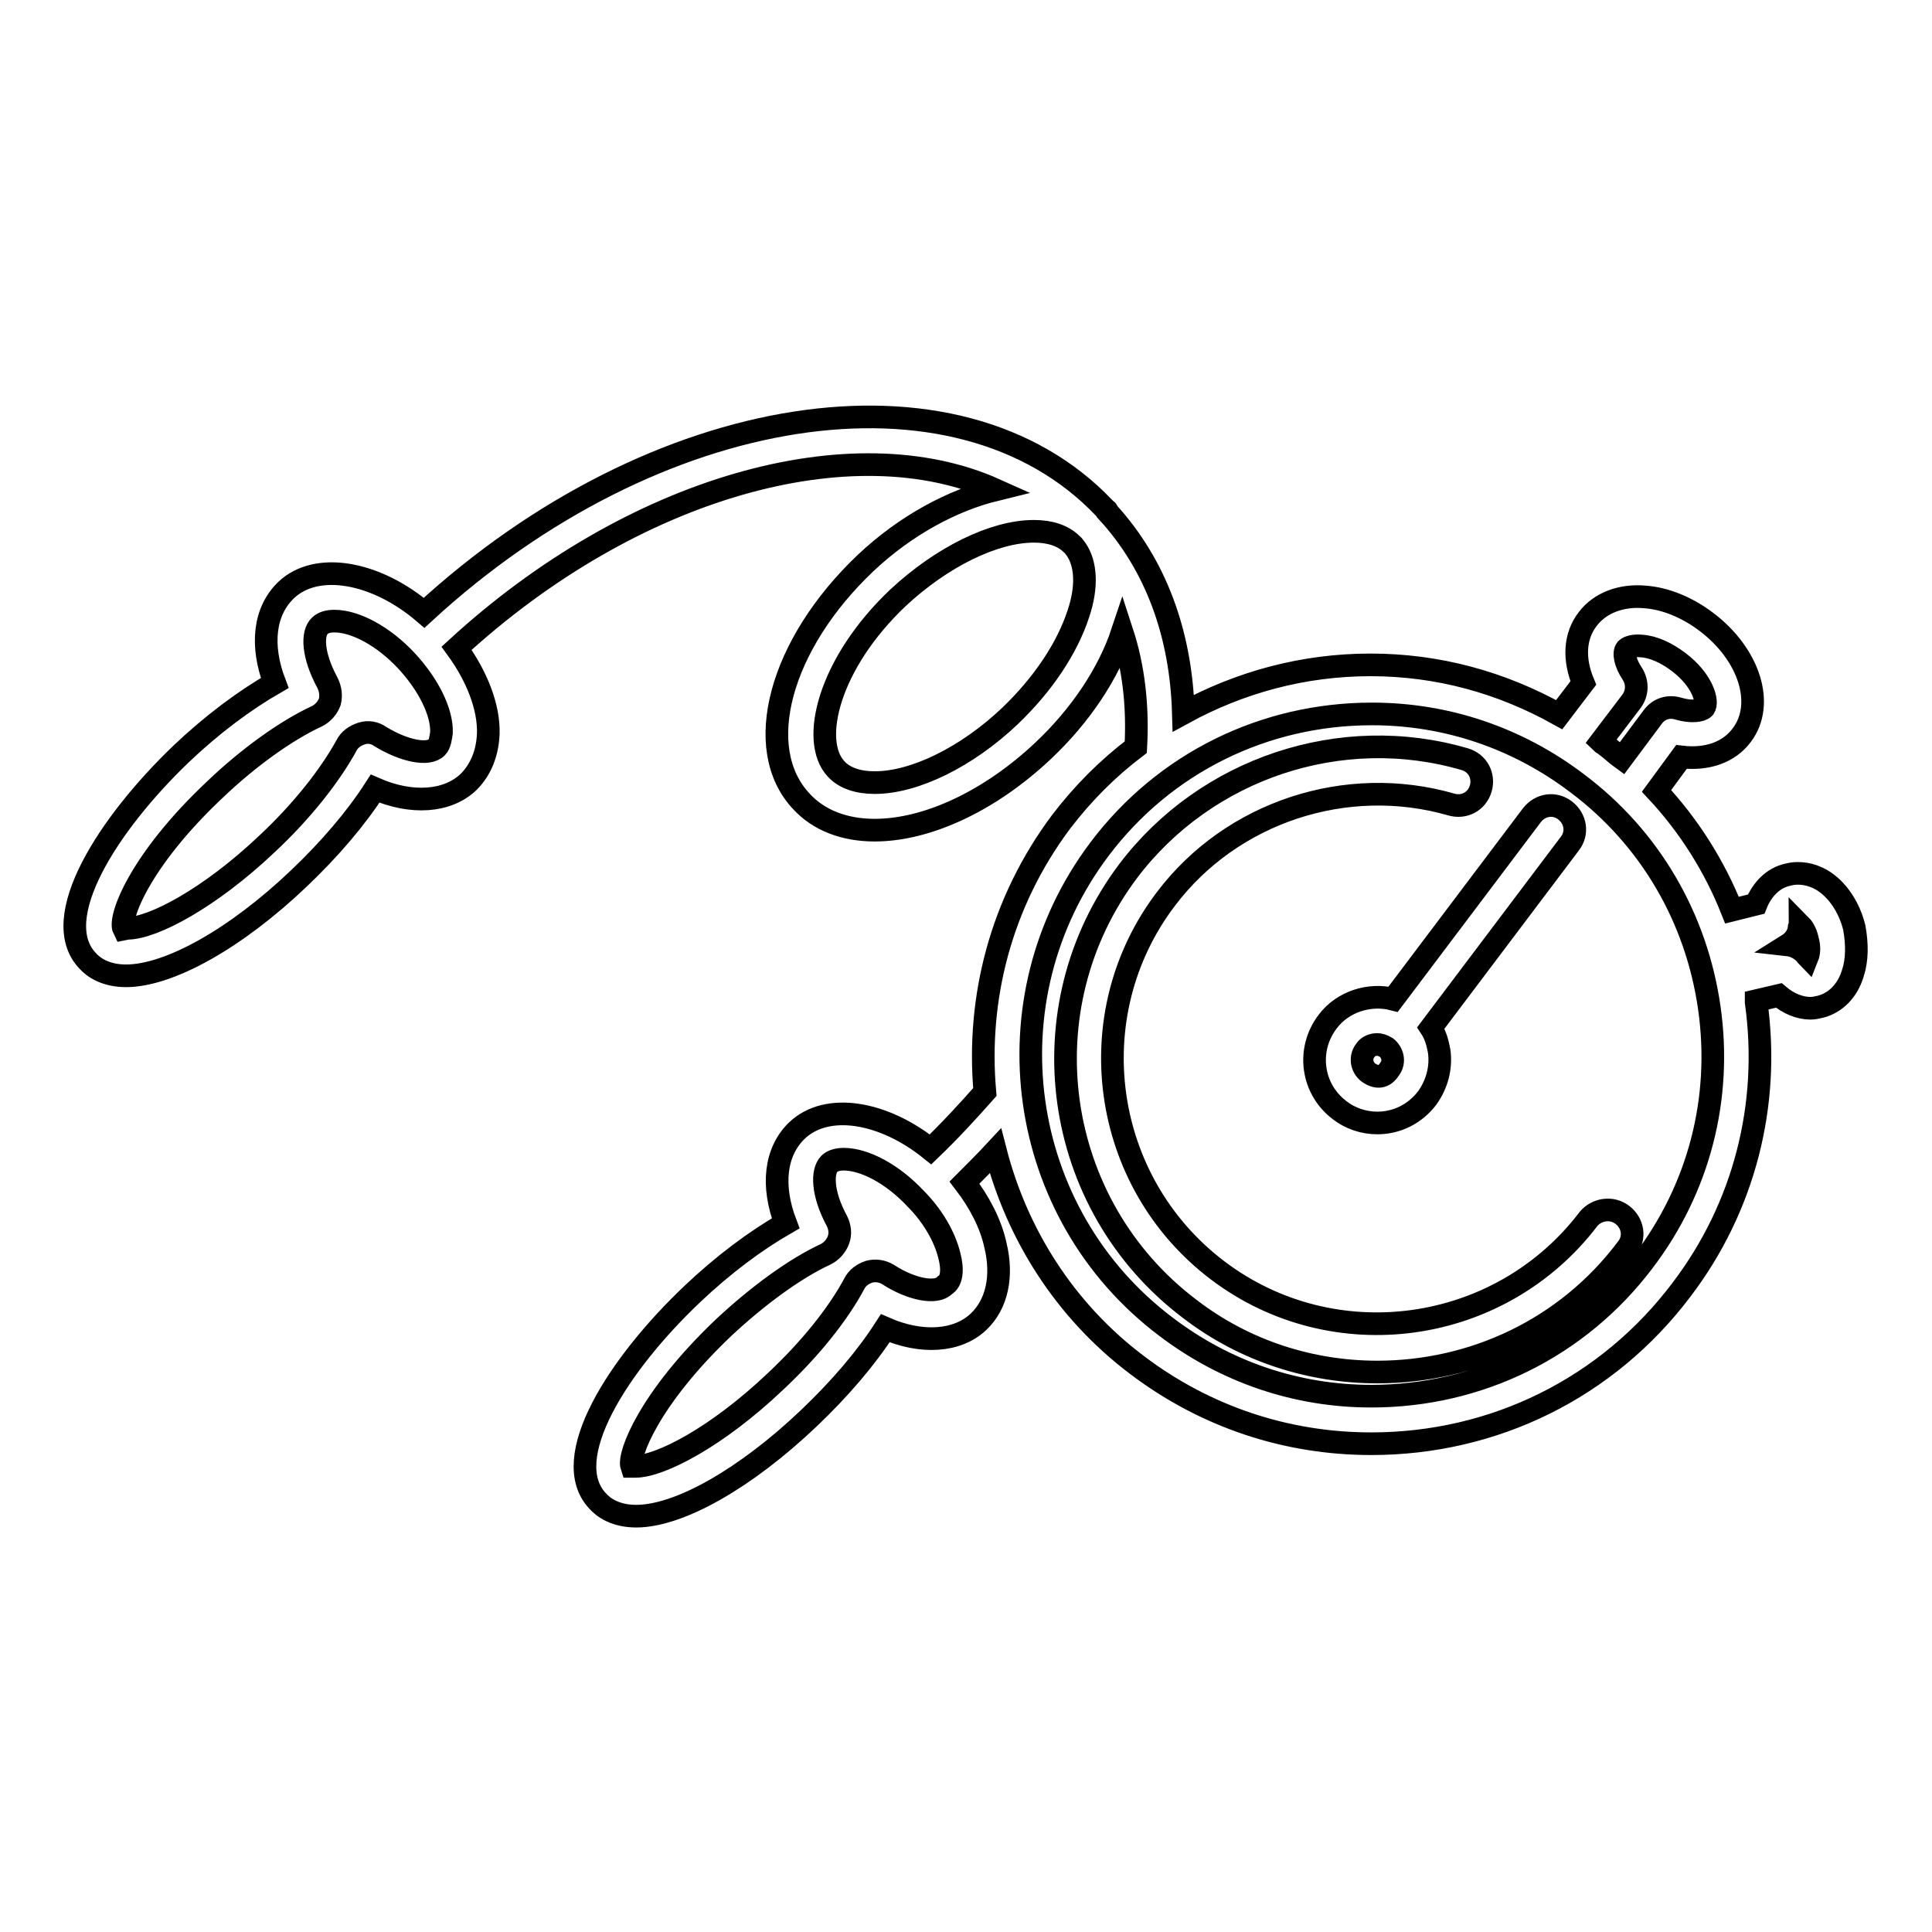 <?xml version="1.0" encoding="utf-8"?>
<!-- Svg Vector Icons : http://www.onlinewebfonts.com/icon -->
<!DOCTYPE svg PUBLIC "-//W3C//DTD SVG 1.1//EN" "http://www.w3.org/Graphics/SVG/1.1/DTD/svg11.dtd">
<svg version="1.1" xmlns="http://www.w3.org/2000/svg" xmlns:xlink="http://www.w3.org/1999/xlink" x="0px" y="0px" viewBox="0 0 256 256" enable-background="new 0 0 256 256" xml:space="preserve">
<g><g><g><path stroke-width="3" fill-opacity="0" stroke="#000000"  d="M215,161c1.4,1.1,1.7,3,0.6,4.4c-8.1,10.8-20.5,16.4-33.1,16.4c-8.7,0-17.5-2.7-24.9-8.4c-18.2-13.8-21.8-39.8-8.1-58c10.3-13.6,28.2-19.6,44.6-14.8c1.7,0.5,2.6,2.2,2.1,3.9c-0.5,1.7-2.2,2.6-3.9,2.1c-13.9-4-29.1,1-37.8,12.5c-11.7,15.4-8.6,37.5,6.8,49.2c15.4,11.7,37.5,8.6,49.2-6.8C211.6,160.2,213.6,159.9,215,161z M184.6,132.4l18.4-24.4c1.1-1.4,3-1.7,4.4-0.6c1.4,1.1,1.7,3,0.6,4.4l-18.4,24.4c0.6,0.9,0.9,2,1.1,3.1c0.3,2.2-0.3,4.4-1.6,6.2c-1.6,2.1-4,3.3-6.6,3.3c-1.8,0-3.6-0.6-5-1.7c-3.7-2.8-4.4-8-1.6-11.7C177.9,132.7,181.5,131.6,184.6,132.4z M184.5,140.1c-0.1-0.5-0.4-1-0.8-1.3c-0.5-0.3-0.9-0.4-1.2-0.4c-0.7,0-1.3,0.3-1.6,0.8c-0.7,0.9-0.5,2.2,0.4,2.9c1.4,1,2.3,0.4,2.8-0.4C184.5,141.2,184.6,140.6,184.5,140.1z M245.5,129c-0.7,2.3-2.3,3.9-4.3,4.4c-0.4,0.1-0.9,0.2-1.3,0.2c-1.4,0-2.9-0.6-4.2-1.7l-3,0.7c0,0.1,0,0.1,0,0.2c1.9,13.6-1.6,27.2-9.9,38.1c-9.8,13-24.8,20.4-41.1,20.4c-11.3,0-22-3.6-31-10.4c-9.7-7.3-16-17.5-18.8-28.4c-1.3,1.4-2.7,2.8-4.1,4.2c2,2.6,3.5,5.5,4.1,8.3c1,4.1,0.2,7.8-2.2,10.1c-2.8,2.7-7.6,3-12.4,0.9c-2.5,3.9-6,8-10.1,11.9c-8.4,8-17.2,13-22.9,13c-2.7,0-4.3-1.1-5.1-2c-5.3-5.6,2.7-18.1,12.5-27.4c4.1-3.9,8.4-7.1,12.4-9.4c-1.9-5-1.4-9.5,1.5-12.3c4-3.8,11.5-2.5,17.7,2.5c2.5-2.4,4.9-5,7.2-7.6c0,0,0,0,0,0c-1.1-12.4,2.1-25.1,10.1-35.8c2.9-3.8,6.2-7.1,9.9-9.9c0.3-5.5-0.3-10.6-1.8-15.2c-1.8,5.4-5.5,11-10.5,15.7c-7,6.6-15.3,10.5-22.3,10.5c-4,0-7.4-1.3-9.7-3.8c-6.6-7-2.9-20.8,8.5-31.6c5.3-5,11.5-8.3,17.2-9.7c-18.9-8.5-48-0.5-71.4,21c2.7,3.7,4.3,7.8,4.2,11.3c-0.1,2.6-1,4.8-2.6,6.4c-2.8,2.7-7.6,3-12.4,0.9c-2.5,3.9-6,8-10.1,11.9c-8.4,8-17.2,12.9-22.9,12.9c-2.7,0-4.3-1.1-5.1-2c-5.3-5.6,2.7-18.1,12.4-27.4c4.1-3.9,8.4-7.1,12.4-9.4c-1.9-5-1.4-9.5,1.5-12.3c4.1-3.9,12-2.4,18.3,3c30.5-28.1,70.6-34.4,90.1-13.9c0.1,0.1,0.2,0.2,0.3,0.3c0,0,0.1,0,0.1,0.1c0.1,0.1,0.1,0.2,0.1,0.2c6.3,6.9,9.7,16,10,26.6c7.5-4.1,15.9-6.4,24.8-6.4c8.9,0,17.3,2.3,25,6.6l3.2-4.2c-1.3-3.1-1.2-6.2,0.6-8.5c1.6-2.1,4.4-3.2,7.6-2.9c2.7,0.2,5.6,1.4,8.1,3.3c5.7,4.3,7.8,10.9,4.7,15c-1.7,2.3-4.6,3.3-8,2.9l-3.3,4.5c4.3,4.6,7.7,10,10,15.8l3.2-0.8c0.8-2,2.3-3.5,4.2-3.9c1.5-0.4,3.1-0.1,4.5,0.7c2,1.2,3.6,3.5,4.3,6.3C246.1,125.1,246.1,127.2,245.5,129z M58.5,97.1c0.1-2.8-1.8-6.5-4.7-9.6c-3-3.2-6.7-5.2-9.5-5.2c-0.8,0-1.5,0.2-1.9,0.6c-1.1,1-1,3.9,1,7.6c0.4,0.8,0.5,1.7,0.3,2.5c-0.3,0.8-0.9,1.5-1.7,1.9c-4.1,1.9-9.1,5.5-13.5,9.7c-10.1,9.5-12.8,17.1-12.1,18.5l0.5-0.1c3.3,0,10.8-3.9,18.5-11.2c4.6-4.3,8.3-9,10.5-13c0.4-0.8,1.1-1.3,2-1.6s1.8-0.1,2.5,0.4c3.1,1.9,6.4,2.6,7.5,1.4C58.3,98.6,58.4,97.7,58.5,97.1z M142.6,72.8c-0.2-0.2-0.3-0.5-0.6-0.7c-1.1-1.1-2.8-1.7-5-1.7c-5.3,0-12.2,3.4-18,8.8c-9.2,8.7-11.7,19-8.2,22.7c1.1,1.2,2.9,1.8,5.1,1.8c5.3,0,12.2-3.4,17.9-8.8c4.4-4.2,7.6-9,9.1-13.6C144.1,77.7,143.9,74.7,142.6,72.8z M125.8,166.4c-0.6-2.5-2.2-5.3-4.5-7.6c-3-3.2-6.7-5.2-9.5-5.2c-0.8,0-1.5,0.2-1.9,0.6c-1,1-1,3.9,1,7.6c0.4,0.8,0.5,1.7,0.2,2.5c-0.3,0.8-0.9,1.5-1.7,1.9c-4.1,1.9-9,5.5-13.5,9.7c-9.9,9.4-12.7,16.9-12.2,18.4c0,0,0,0,0,0c0.1,0,0.2,0,0.5,0c3.3,0,10.8-3.9,18.5-11.2c4.6-4.3,8.3-8.9,10.5-13c0.4-0.8,1.1-1.3,2-1.6c0.8-0.2,1.7-0.1,2.5,0.4c3.1,2,6.4,2.6,7.5,1.4C126.1,169.8,126.3,168.3,125.8,166.4z M216.2,92.9l-4.1,5.4c0.2,0.2,0.5,0.3,0.7,0.5c0.7,0.5,1.4,1.2,2.1,1.7L219,95c0.8-1.1,2.1-1.5,3.4-1.1c1.7,0.5,3,0.3,3.4-0.1c0.6-0.8-0.2-3.7-3.4-6.1c-1.6-1.2-3.3-2-4.9-2.1c-0.9-0.1-1.7,0.1-2,0.4c-0.4,0.5-0.2,1.8,0.8,3.3C217,90.4,217,91.8,216.2,92.9z M226.5,133.6c-1.7-12-7.9-22.6-17.5-29.8c-7.9-6-17.3-9.2-27.2-9.2c-14.3,0-27.5,6.5-36.1,17.9c-15,19.9-11.1,48.3,8.8,63.3c7.9,6,17.3,9.2,27.2,9.2c14.3,0,27.5-6.5,36.1-17.9C225.1,157.5,228.2,145.6,226.5,133.6z M239.5,124.5c-0.2-1-0.7-1.7-1-2c0,0.1,0,0.2-0.1,0.4c-0.1,1-0.7,1.8-1.5,2.3c0.9,0.1,1.8,0.6,2.4,1.3c0.1,0.1,0.1,0.2,0.2,0.3C239.7,126.3,239.8,125.5,239.5,124.5z"/></g><g></g><g></g><g></g><g></g><g></g><g></g><g></g><g></g><g></g><g></g><g></g><g></g><g></g><g></g><g></g></g></g>
</svg>